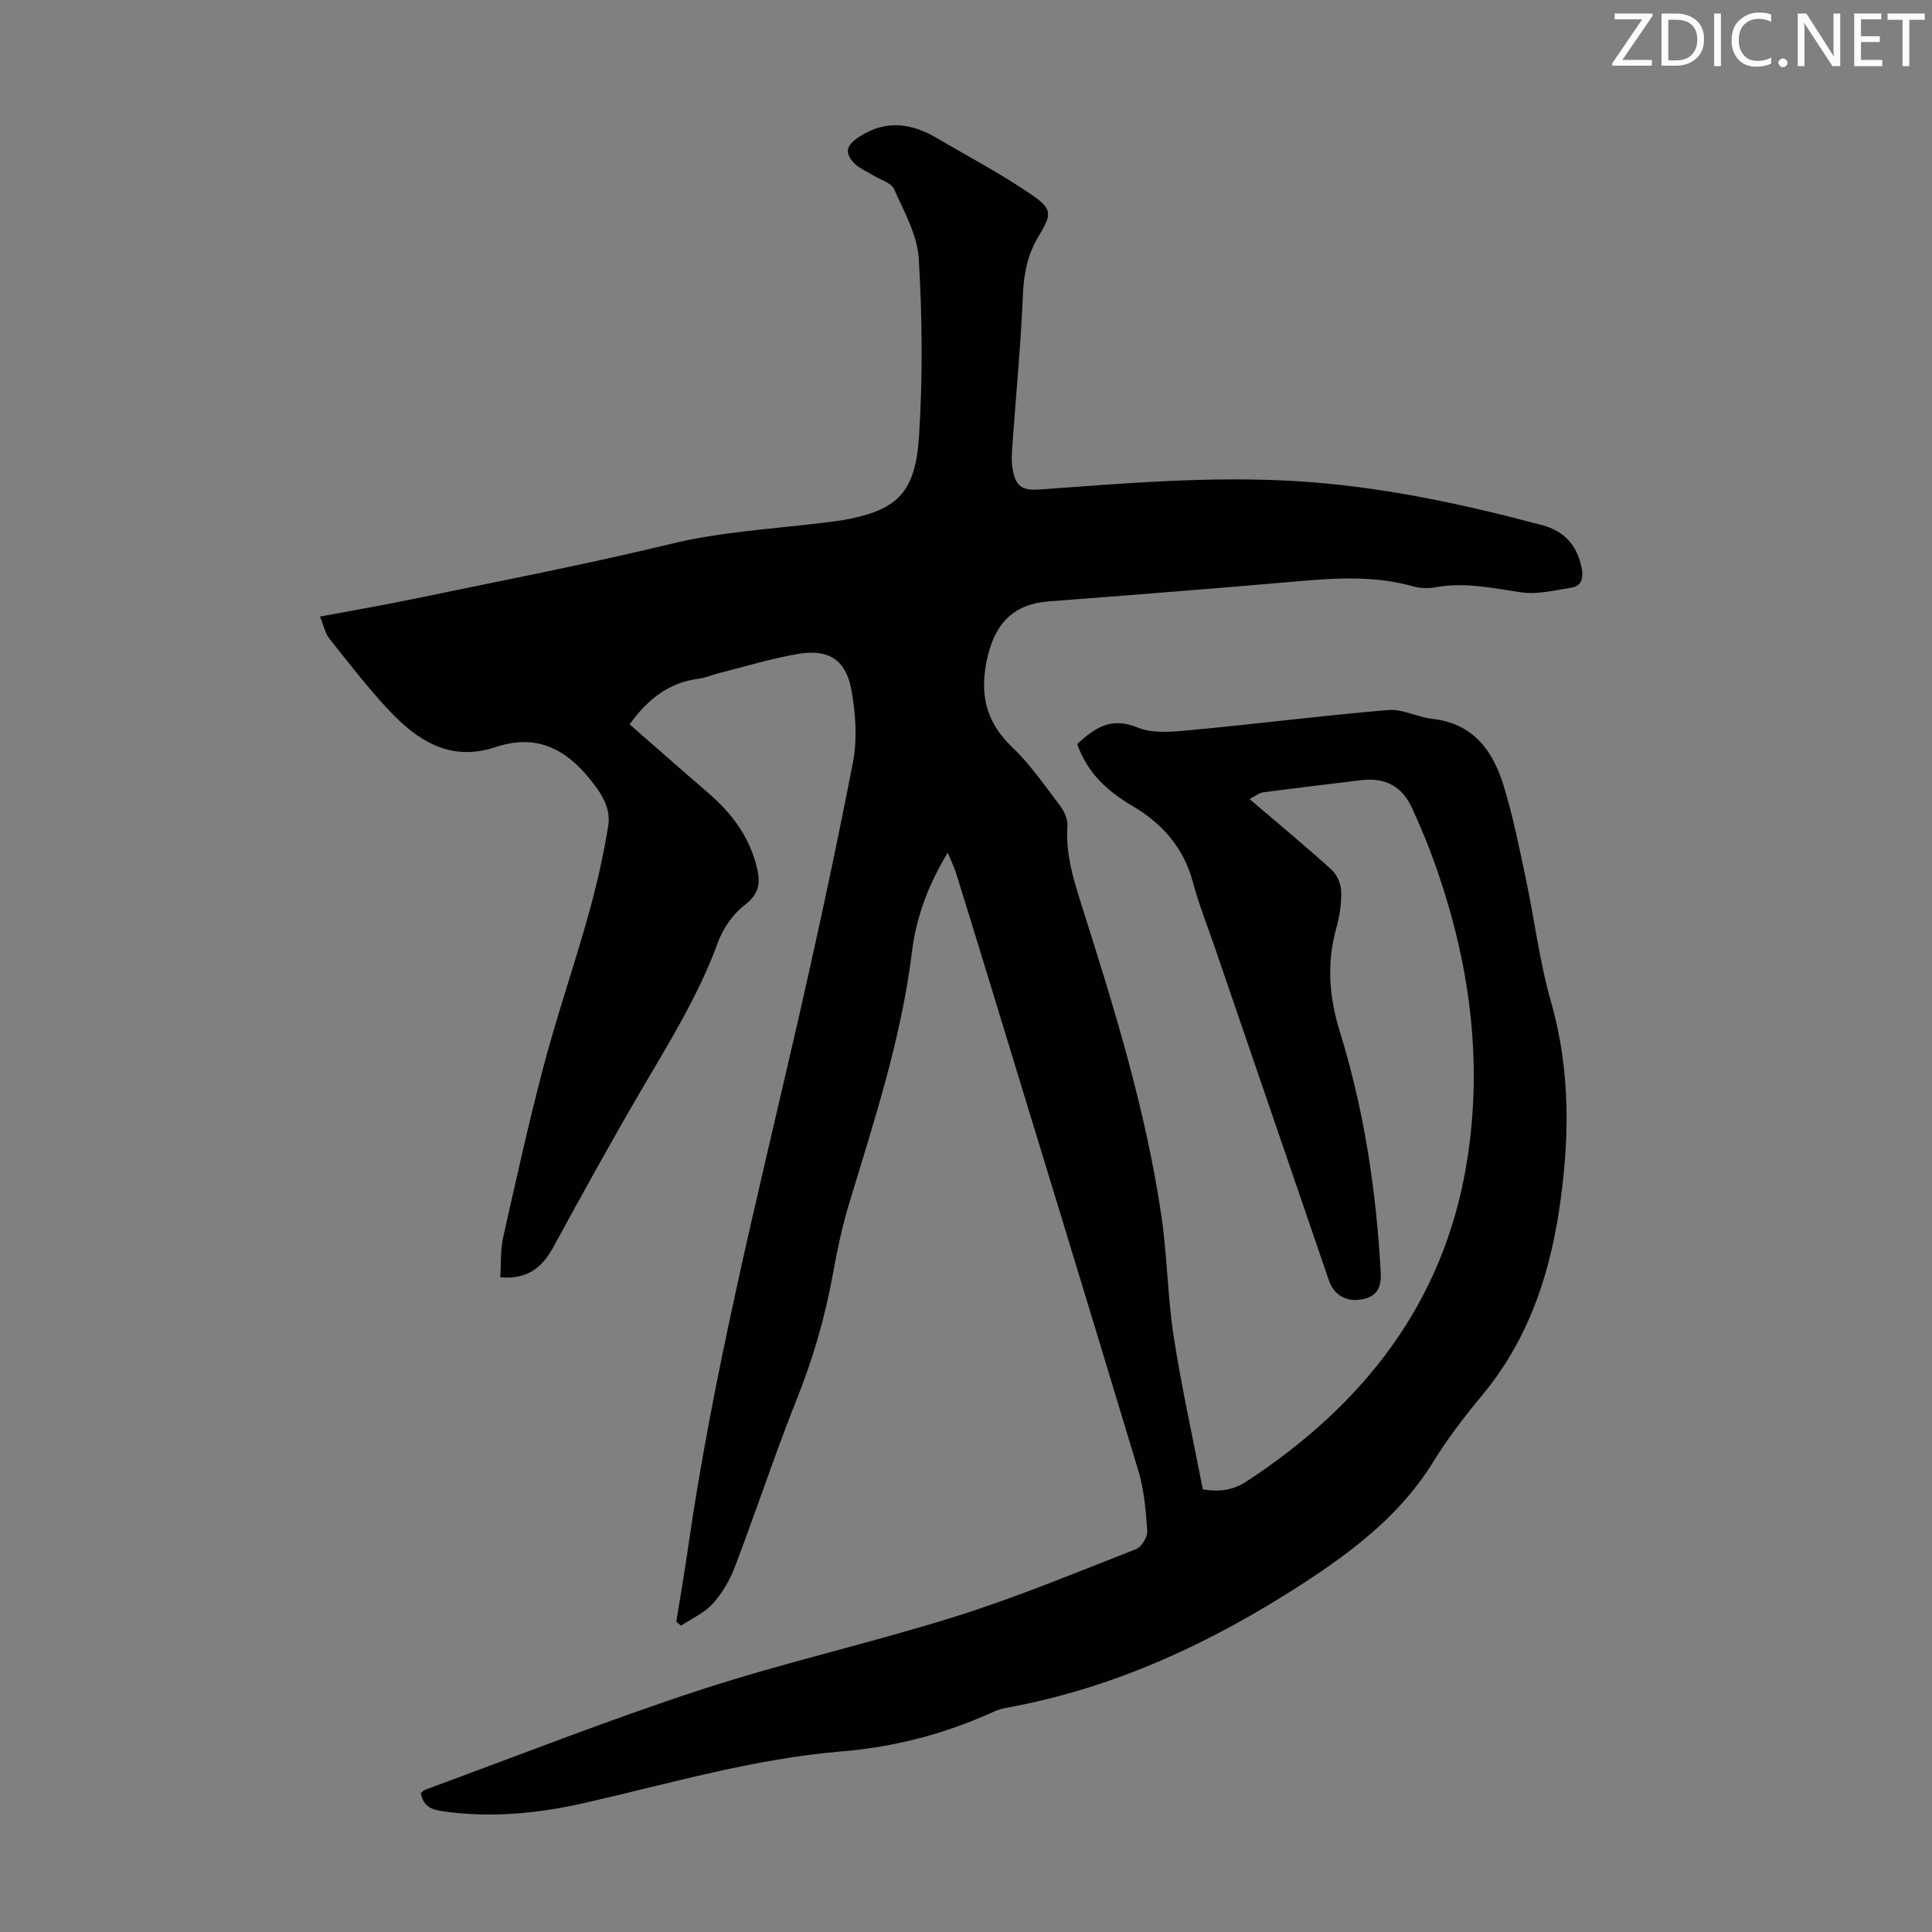 <svg enable-background="new 0 0 400 400" viewBox="0 0 400 400" xmlns="http://www.w3.org/2000/svg"><rect x="0" y="0" width="400" height="400" fill="#808080" stroke="none"/><g fill="#fcfafa"><path d="m342.2 3.2-6.3 9.2h6.1v1.2h-8.2v-.5l6.2-9.1h-5.7v-1.2h7.8v.4z"/><path d="m344 13.7v-10.9h3.1c1.6 0 3 .5 4.1 1.4 1.1 1 1.6 2.2 1.6 3.9s-.5 3-1.6 4-2.5 1.5-4.2 1.5h-3zm1.4-9.6v8.4h1.6c1.4 0 2.5-.4 3.2-1.1.8-.8 1.2-1.8 1.2-3.2s-.4-2.4-1.2-3.1-1.8-1-3.1-1z"/><path d="m356.3 2.8v10.9h-1.4v-10.9z"/><path d="m366.6 13.2c-.8.4-1.8.6-3 .6-1.6 0-2.8-.5-3.7-1.5s-1.4-2.3-1.4-3.9c0-1.7.5-3.2 1.6-4.2s2.4-1.6 4-1.6c1 0 1.9.1 2.6.4v1.5c-.8-.4-1.6-.6-2.6-.6-1.2 0-2.2.4-3 1.2s-1.1 1.9-1.1 3.3c0 1.3.4 2.3 1.1 3.1s1.6 1.1 2.8 1.1c1.1 0 2-.2 2.8-.7v1.3z"/><path d="m368.2 13c0-.3.1-.5.3-.6.2-.2.4-.3.6-.3.3 0 .5.1.7.3s.3.4.3.6-.1.5-.3.6c-.2.2-.4.3-.7.3s-.5-.1-.6-.3c-.2-.2-.3-.4-.3-.6z"/><path d="m381.1 13.7h-1.7l-5.5-8.4c-.2-.2-.3-.5-.4-.7 0 .2.1.8.1 1.5v7.6h-1.4v-10.9h1.8l5.3 8.3c.3.4.4.6.4.8 0-.3-.1-.8-.1-1.6v-7.5h1.4v10.9z"/><path d="m389.7 13.7h-5.8v-10.9h5.6v1.2h-4.2v3.5h3.9v1.2h-3.9v3.7h4.4z"/><path d="m398.4 4.1h-3.1v9.6h-1.4v-9.6h-3.1v-1.3h7.7v1.3z"/></g><path d="m196.22 176.53c-4.19 6.92-6.56 13.58-7.41 20.54-2.21 17.99-7.85 35.07-13.06 52.29-1.42 4.69-2.42 9.53-3.3 14.36-1.6 8.83-4.05 17.34-7.38 25.7-4.59 11.51-8.47 23.29-12.88 34.88-1.05 2.77-2.63 5.52-4.6 7.71-1.74 1.93-4.36 3.08-6.59 4.57-.33-.28-.66-.55-.98-.83.8-5.02 1.68-10.03 2.4-15.07 5.16-35.91 13.98-71.05 22.1-106.34 4.31-18.73 8.39-37.52 12.05-56.39.95-4.89.6-10.28-.32-15.22-1.15-6.19-4.8-8.42-11.03-7.34-5.6.96-11.07 2.64-16.59 4.03-1.3.33-2.56.92-3.87 1.08-6.2.77-10.65 4.22-14.4 9.47 5.35 4.67 10.77 9.46 16.25 14.18 4.59 3.95 8.16 8.53 9.84 14.48.97 3.42 1.19 6.11-2.22 8.71-2.44 1.86-4.53 4.84-5.59 7.76-3.97 10.92-10.06 20.66-15.87 30.6-6.26 10.7-12.25 21.57-18.18 32.45-2.3 4.22-5.31 6.78-11.01 6.31.18-2.77 0-5.57.58-8.19 2.68-11.99 5.34-23.99 8.48-35.86 2.74-10.36 6.25-20.5 9.14-30.83 1.71-6.1 3.14-12.31 4.14-18.57.6-3.76-1.4-6.79-3.92-9.87-5.28-6.46-11.35-9.15-19.4-6.46-9.3 3.11-16.11-1.29-22.02-7.57-4.42-4.7-8.37-9.85-12.39-14.9-.86-1.08-1.14-2.62-1.94-4.56 6.59-1.23 12.83-2.29 19.03-3.58 17.94-3.73 35.94-7.18 53.74-11.49 10.2-2.47 20.53-3.03 30.82-4.28 2.11-.26 4.23-.48 6.3-.92 9.76-2.07 13.39-5.6 14.13-17.01.79-12.24.68-24.59-.05-36.84-.29-4.91-3.06-9.74-5.13-14.41-.55-1.25-2.67-1.82-4.07-2.69-1.41-.88-3.08-1.51-4.19-2.67-2.21-2.31-1.44-3.85 1.22-5.54 5.55-3.52 10.75-2.68 16.01.42 6.44 3.8 13.09 7.28 19.25 11.49 4.58 3.13 4.56 4.07 1.74 8.75-2.27 3.77-3.08 7.64-3.26 12.03-.45 10.6-1.47 21.18-2.22 31.77-.1 1.44-.17 2.93.07 4.34.62 3.72 1.95 4.59 5.67 4.32 17.63-1.28 35.23-2.79 52.95-1.73 17.41 1.04 34.3 4.66 51.07 9.13 4.58 1.22 7.2 4.21 8.13 8.82.41 2.03.07 3.75-2.13 4.11-3.46.56-7.07 1.46-10.44.96-5.88-.87-11.63-2.14-17.62-1.05-1.5.27-3.2.24-4.66-.17-8.6-2.45-17.26-1.64-25.97-.88-16.49 1.43-32.99 2.72-49.5 3.98-7.23.55-11.04 4.45-12.68 11.52-1.71 7.38-.53 13.29 5.1 18.66 3.77 3.6 6.79 8.02 9.97 12.21.87 1.14 1.57 2.83 1.47 4.21-.37 5.5 1.12 10.56 2.75 15.72 6.77 21.31 13.43 42.67 16.7 64.87 1.22 8.28 1.27 16.74 2.55 25.01 1.64 10.59 3.98 21.06 6.03 31.65 3.32.54 6.16.24 9.03-1.63 24.2-15.83 40.9-36.98 45.62-66.04 3.56-21.87.34-43.24-7.37-63.95-1.17-3.14-2.51-6.22-3.88-9.27-2.11-4.68-5.56-6.55-10.71-5.93-6.74.82-13.48 1.61-20.21 2.51-.84.11-1.6.78-2.8 1.39 5.97 5.1 11.57 9.73 16.95 14.6 1.13 1.02 1.97 2.93 2.02 4.46.08 2.53-.32 5.16-1 7.6-2.02 7.25-1.53 14.24.7 21.43 5.03 16.2 7.54 32.87 8.48 49.8.18 3.27-.75 5.16-4 5.71-3.17.53-5.69-.93-6.71-3.91-7.83-22.83-15.65-45.66-23.47-68.49-1.59-4.65-3.43-9.24-4.7-13.98-1.92-7.18-6.37-12.2-12.57-15.83-5.16-3.03-9.32-6.84-11.39-12.8 3.61-3.25 6.93-5.71 12.49-3.41 3.26 1.35 7.48.87 11.21.52 13.59-1.27 27.13-3 40.73-4.14 2.95-.25 6.01 1.49 9.07 1.83 8.47.92 12.57 6.57 14.79 13.83 1.93 6.27 3.22 12.76 4.58 19.19 1.81 8.52 2.84 17.24 5.23 25.58 4.14 14.48 3.86 28.96 1.61 43.56-2.14 13.91-6.69 26.84-15.86 37.88-3.64 4.38-7.15 8.95-10.13 13.79-6.72 10.9-16.52 18.39-26.98 25.19-18.92 12.28-39.06 21.69-61.44 25.74-.87.16-1.75.42-2.56.79-10.05 4.59-20.54 7.33-31.6 8.24-18.13 1.5-35.56 6.67-53.22 10.68-9.67 2.19-19.4 3.12-29.3 1.7-2.37-.34-4.05-1.08-4.51-3.78.24-.18.54-.54.91-.68 18.98-6.96 37.8-14.41 57-20.68 17.4-5.69 35.35-9.7 52.82-15.19 12.67-3.98 24.98-9.11 37.36-13.94 1.13-.44 2.39-2.54 2.31-3.78-.29-4.21-.66-8.52-1.87-12.53-10.34-34.34-20.86-68.63-31.33-102.93-2.09-6.84-4.19-13.67-6.32-20.5-.39-1.32-.99-2.5-1.79-4.46z" fill="#010103"/></svg>